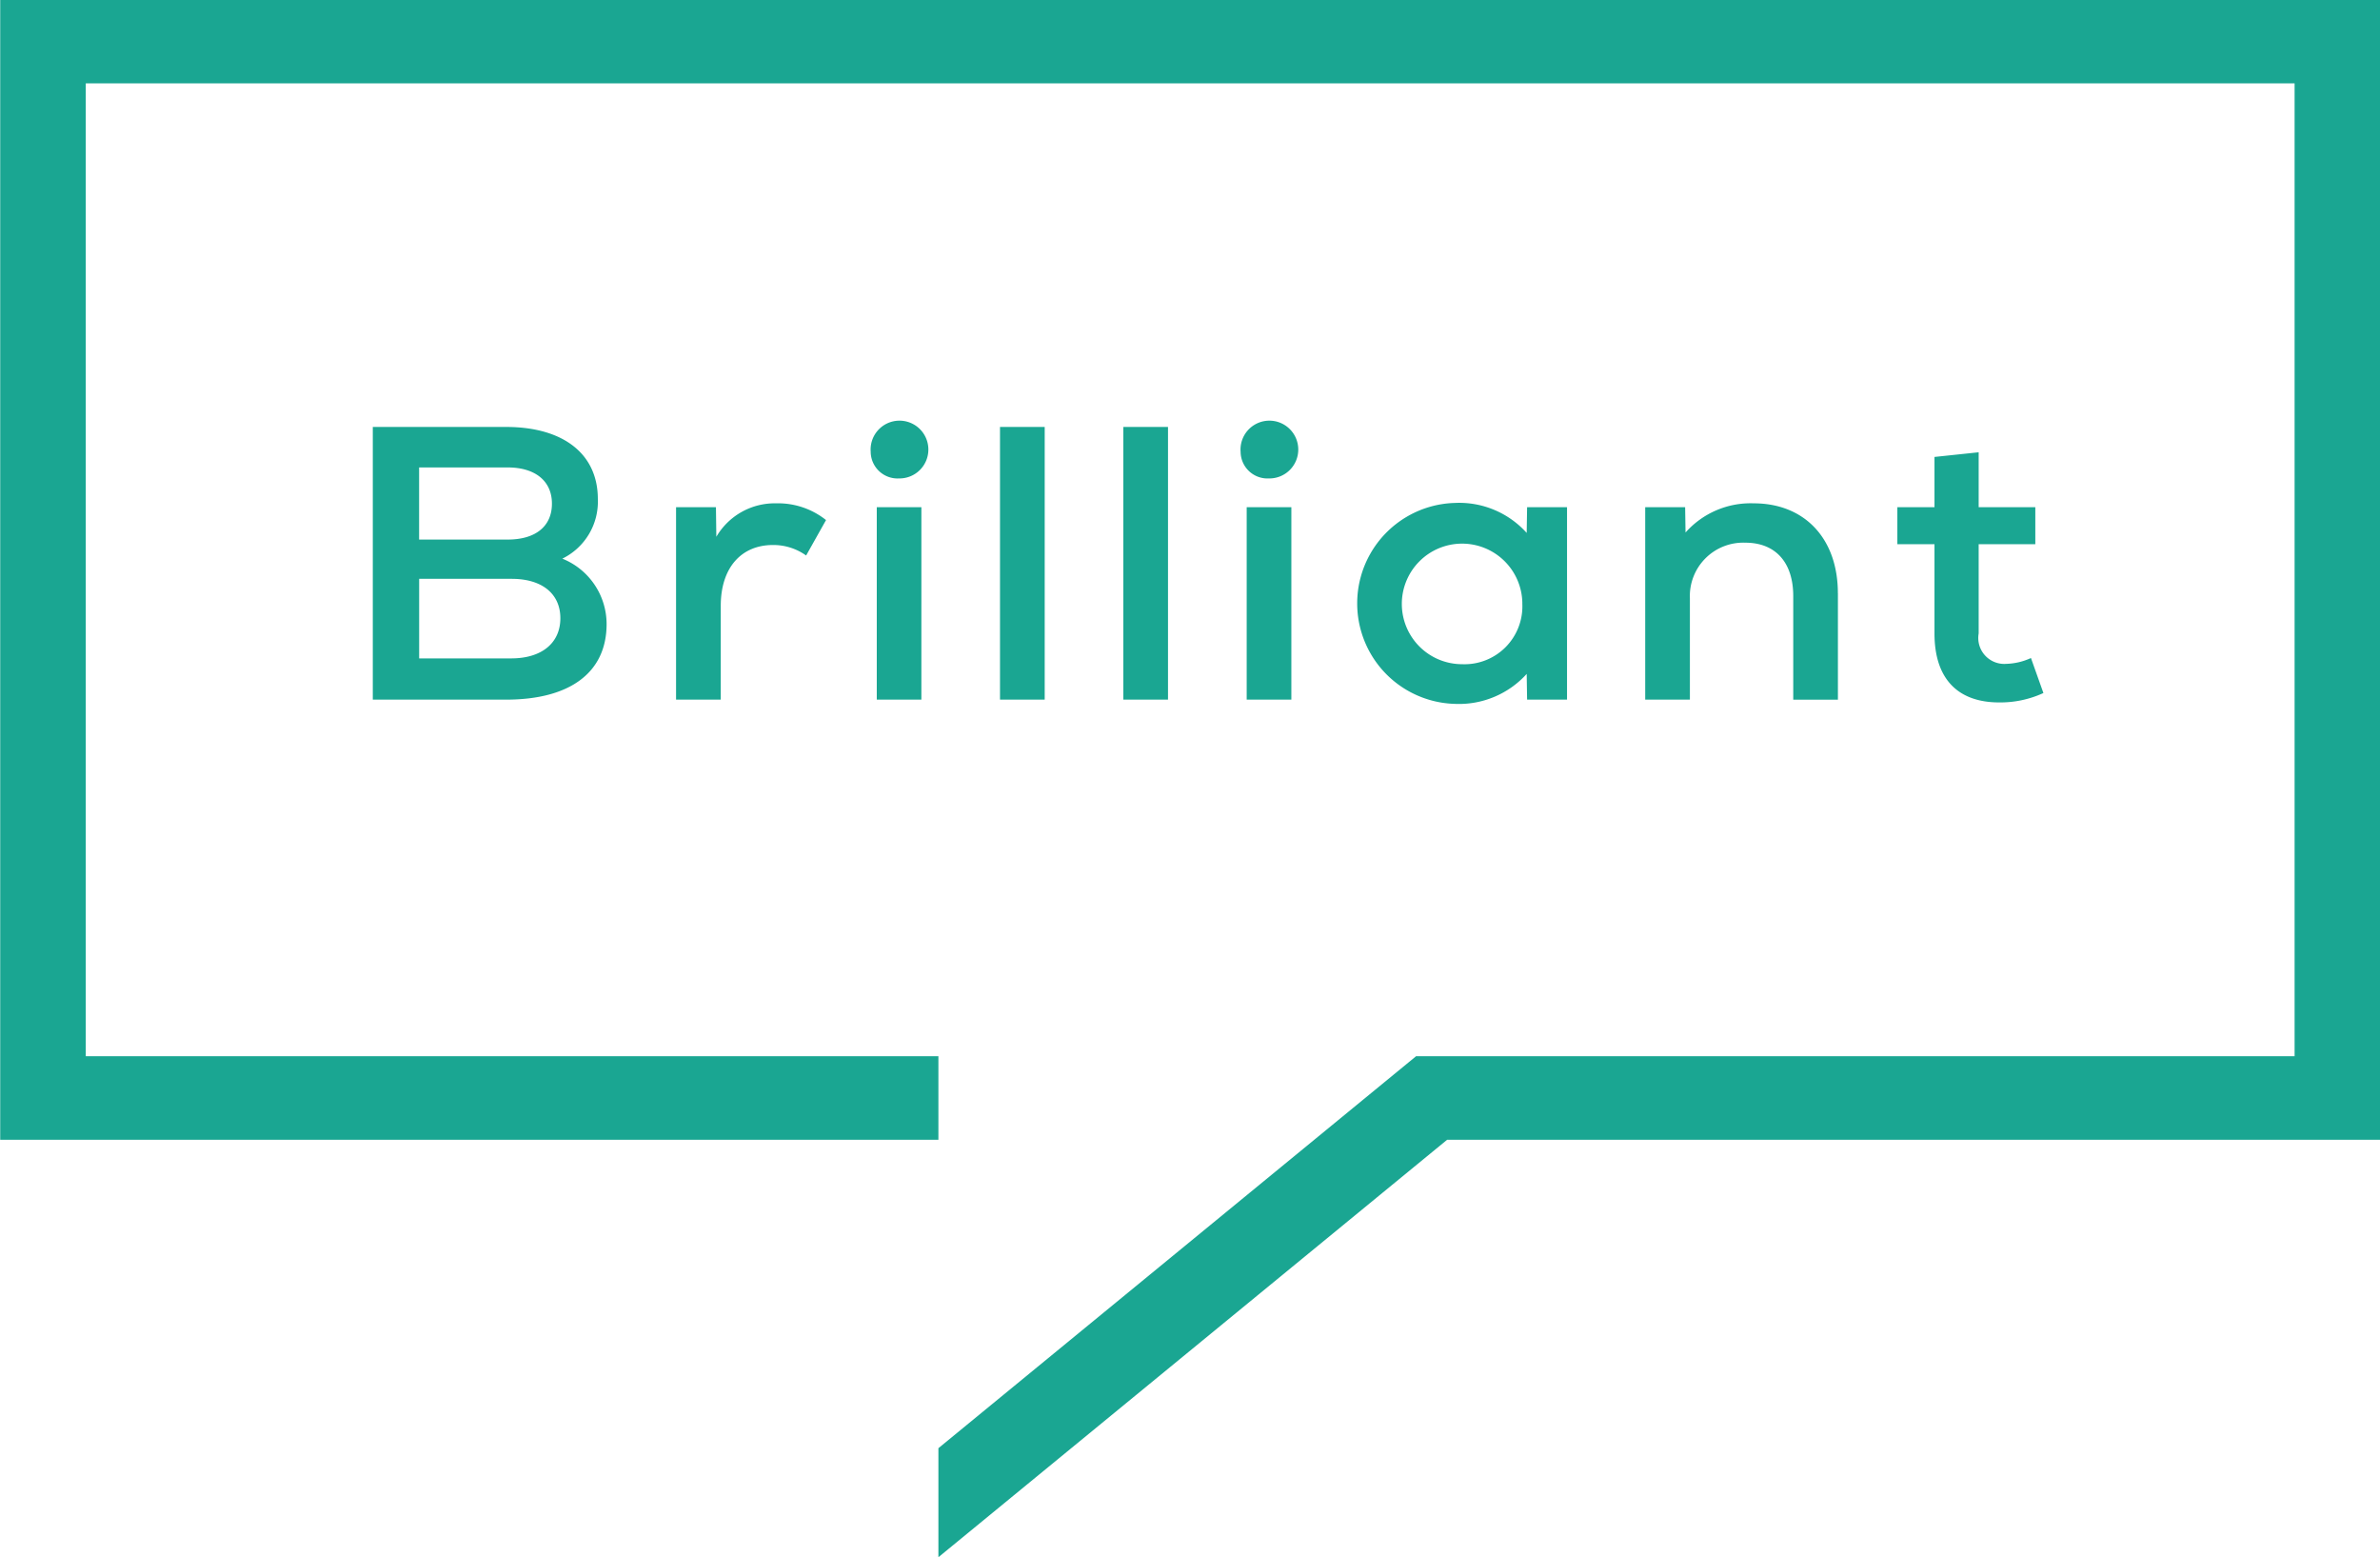 <svg xmlns="http://www.w3.org/2000/svg" width="156.594" height="102.438" viewBox="0 0 156.594 102.438">
  <defs>
    <style>
      .cls-1 {
        fill: #1aa692;
        fill-rule: evenodd;
      }
    </style>
  </defs>
  <path id="シェイfdsd.svg" class="cls-1" d="M596.724,367.827c0,3.176-2.39,4.973-6.616,4.973h-8.767V354.864h8.767c3.756,0,6.039,1.764,6.039,4.737a4.172,4.172,0,0,1-2.336,3.925A4.644,4.644,0,0,1,596.724,367.827Zm-12.336-10.3v4.744h5.826c1.837,0,2.913-.871,2.913-2.362s-1.1-2.382-2.913-2.382h-5.826Zm9.293,9.918c0-1.614-1.21-2.591-3.2-2.591h-6.09v5.233h6.063C592.444,370.086,593.681,369.084,593.681,367.444Zm17.48-6.456-1.309,2.33a3.713,3.713,0,0,0-2.181-.69c-2.1,0-3.436,1.51-3.436,4V372.8h-2.941V360.142h2.624l0.026,1.946a4.45,4.45,0,0,1,3.937-2.2A5.062,5.062,0,0,1,611.161,360.988Zm2.94-4.483a1.9,1.9,0,1,1,1.867,1.744A1.768,1.768,0,0,1,614.1,356.505Zm0.394,3.637h2.94V372.8H614.5V360.142Zm8.113-5.278h2.941V372.8h-2.941V354.864Zm8.114,0h2.94V372.8h-2.94V354.864Zm7.717,1.641a1.9,1.9,0,1,1,1.863,1.744A1.767,1.767,0,0,1,638.439,356.505Zm0.4,3.637h2.939V372.8h-2.939V360.142Zm21.077,0V372.8h-2.627l-0.027-1.692a6.01,6.01,0,0,1-4.723,1.971,6.611,6.611,0,0,1,0-13.217,5.971,5.971,0,0,1,4.723,1.972l0.027-1.692h2.627Zm-2.94,6.326a3.965,3.965,0,1,0-3.964,4A3.807,3.807,0,0,0,656.973,366.468Zm20.763-.664v7H674.8v-6.814c0-2.232-1.18-3.514-3.15-3.514a3.513,3.513,0,0,0-3.65,3.664V372.8h-2.94V360.142h2.627l0.026,1.666a5.722,5.722,0,0,1,4.487-1.92C675.533,359.888,677.736,362.192,677.736,365.8Zm13.521,6.56a6.78,6.78,0,0,1-2.914.618c-2.68,0-4.253-1.516-4.253-4.536v-5.87h-2.443v-2.434h2.443v-3.306L687,356.53v3.612h3.727v2.434H687v5.87a1.709,1.709,0,0,0,1.811,2,4.139,4.139,0,0,0,1.629-.384ZM556.826,326.771v74.977h61.729v-5.492h-56.1V332.263H707.787v63.993H649.982l-31.427,25.781v7.171l33.475-27.46h61.383V326.771H556.826Z" transform="translate(-556.812 -326.781)"/>
</svg>
